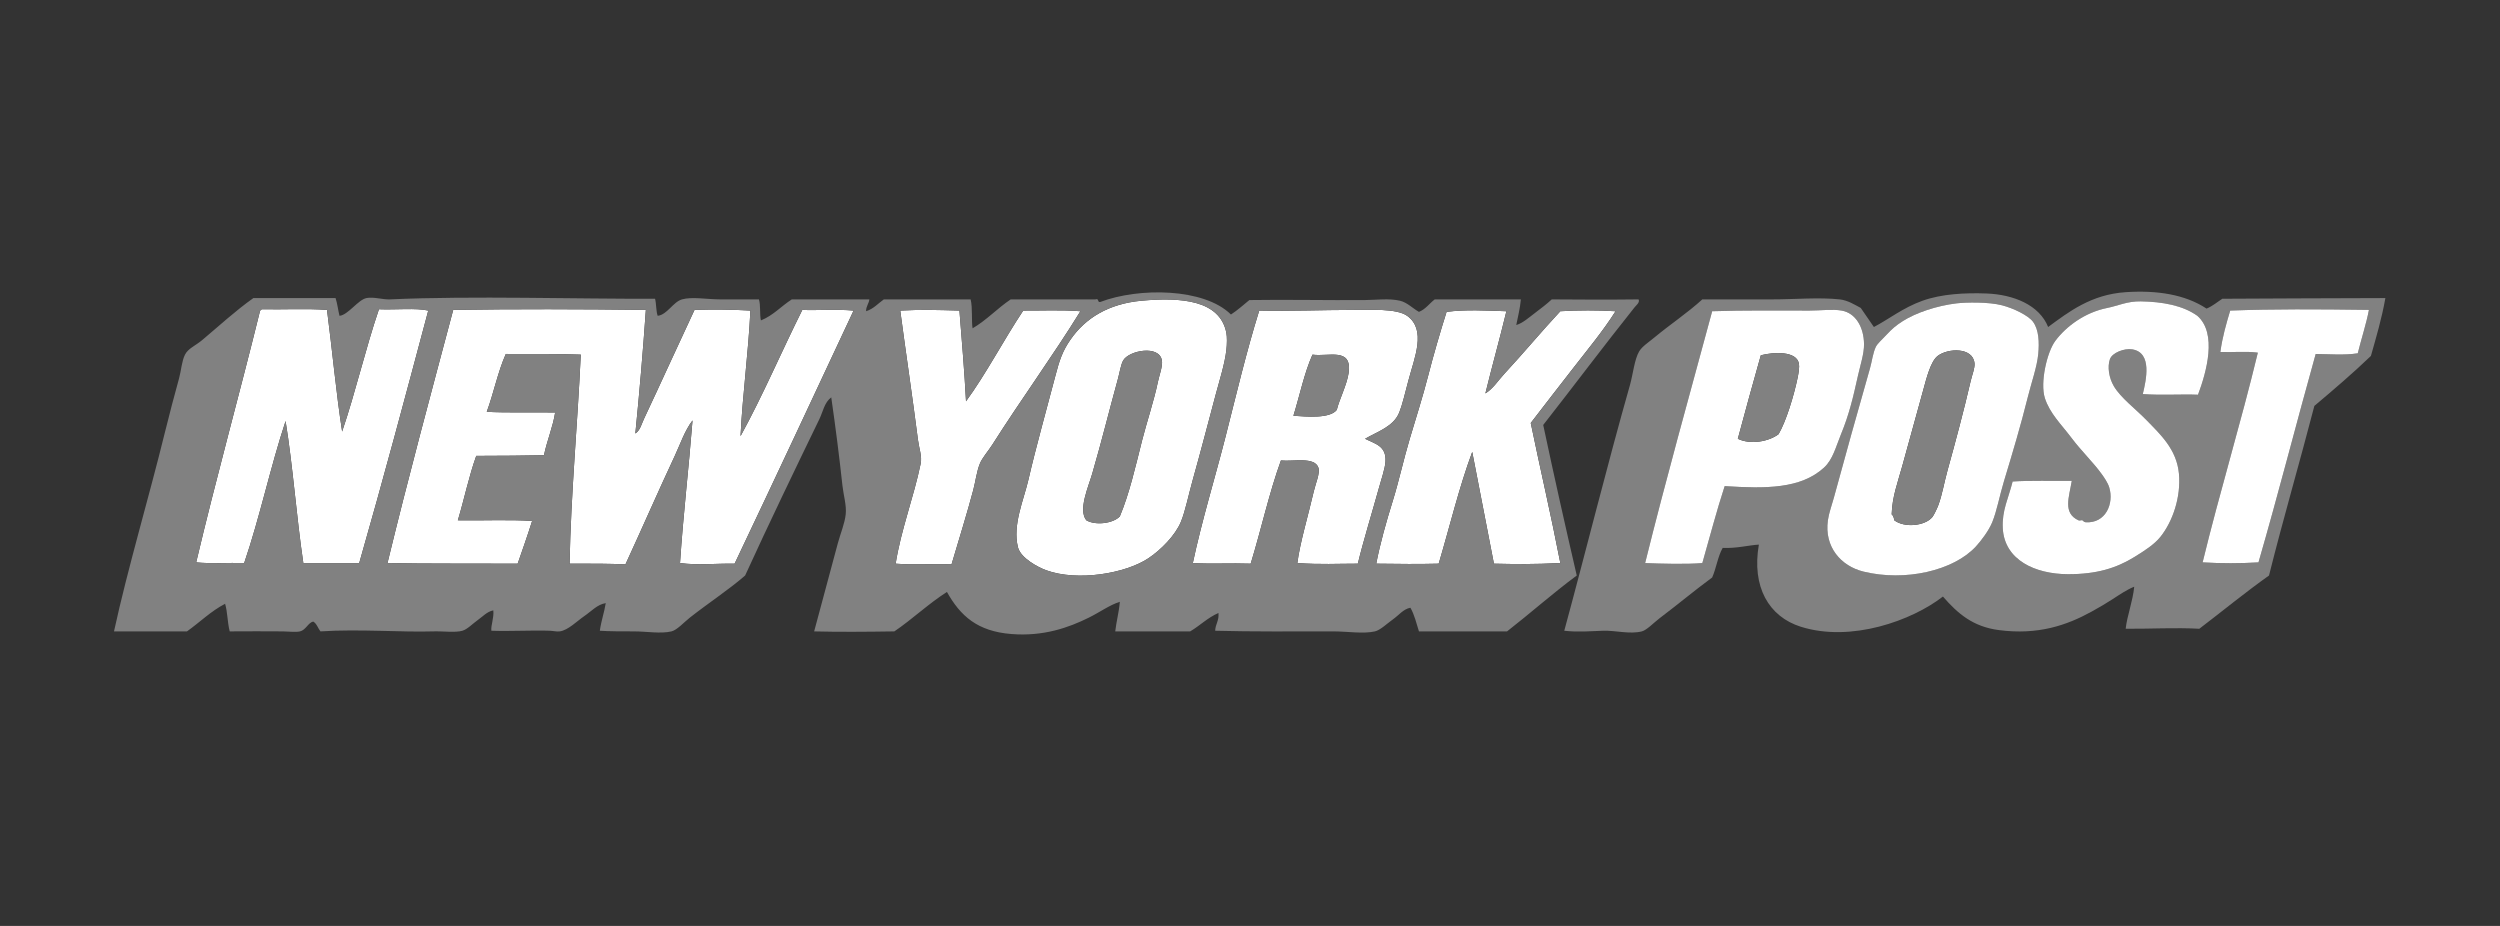 <svg xmlns:dc="http://purl.org/dc/elements/1.1/" xmlns:cc="http://creativecommons.org/ns#" xmlns:rdf="http://www.w3.org/1999/02/22-rdf-syntax-ns#" xmlns:svg="http://www.w3.org/2000/svg" xmlns="http://www.w3.org/2000/svg" viewBox="0 0 360 133.333" height="133.333" width="360" xml:space="preserve" id="svg2"><rect x="0" y="0" width="360" height="133.333" fill="#333333" stroke="none"/><defs id="defs6"><clipPath id="clipPath18" clipPathUnits="userSpaceOnUse"><path id="path16" d="M 0,100 H 270 V 0 H 0 Z"></path></clipPath></defs><g transform="matrix(1.333,0,0,-1.333,0,133.333)" id="g10"><g id="g12"><g clip-path="url(#clipPath18)" id="g14"><g transform="translate(197.035,49.502)" id="g20"><path id="path22" style="fill:#818181;fill-opacity:1;fill-rule:evenodd;stroke:none" d="m 0,0 c 0.963,0.875 1.289,2.264 1.846,3.621 0.883,2.145 1.31,3.987 1.845,6.391 0.248,1.102 0.654,2.319 0.64,3.338 -0.021,1.825 -0.898,3.351 -2.413,3.622 -0.976,0.175 -2.293,0 -3.481,0 -3.61,0 -6.918,0.044 -10.511,-0.071 -2.456,-9.085 -4.986,-18.098 -7.242,-27.202 1.634,-0.072 4.478,-0.152 6.178,0 0.796,2.779 1.534,5.619 2.413,8.31 C -6.287,-2.271 -2.521,-2.295 0,0 m 43.888,16.972 c -0.427,-1.418 -0.844,-2.848 -1.064,-4.474 1.327,-0.047 2.841,0.094 4.048,-0.072 -1.855,-7.686 -4.1,-14.983 -5.965,-22.654 1.847,-0.119 4.189,-0.119 6.035,0 2.179,7.525 4.058,14.921 6.18,22.513 1.386,-0.008 3.07,-0.16 4.544,0.07 0.382,1.541 0.944,3.27 1.207,4.689 -5.747,0.081 -10.21,0.102 -14.985,-0.072 M 8.521,15.835 C 7.752,15.342 7.384,15.024 6.746,14.344 6.293,13.861 5.775,13.399 5.612,13.066 5.285,12.402 5.187,11.473 4.971,10.723 3.621,6.006 2.286,1.22 1.064,-3.269 0.85,-4.061 0.536,-4.887 0.426,-5.683 c -0.406,-2.879 1.413,-4.943 3.836,-5.541 4.509,-1.108 9.73,0.095 12.142,2.7 0.569,0.615 1.408,1.727 1.776,2.629 0.506,1.235 0.797,2.89 1.279,4.472 0.903,2.973 1.82,6.061 2.557,9.021 0.394,1.59 0.998,3.265 1.135,4.687 0.119,1.234 0.074,2.618 -0.567,3.48 -0.502,0.674 -2.075,1.446 -3.339,1.776 -1.461,0.38 -3.899,0.329 -4.9,0.212 -2.179,-0.255 -4.444,-1.034 -5.824,-1.918 m 31.819,0.569 c -1.579,1.131 -3.756,1.518 -6.11,1.563 -1.459,0.028 -2.462,-0.481 -3.621,-0.711 -2.39,-0.472 -4.426,-1.97 -5.609,-3.55 -0.906,-1.207 -1.663,-4.512 -1.138,-6.179 0.521,-1.652 1.797,-2.875 2.842,-4.261 1.084,-1.445 2.377,-2.682 3.265,-3.909 0.307,-0.419 0.702,-0.993 0.851,-1.491 0.533,-1.743 -0.385,-3.911 -2.556,-3.761 -0.206,0.012 -0.255,0.182 -0.354,0.212 -0.124,0.039 -0.263,-0.077 -0.425,0 -1.69,0.792 -1.006,2.47 -0.712,4.26 -1.981,-0.023 -4.552,0.053 -6.39,-0.07 -0.446,-1.806 -1.166,-3.118 -1.065,-5.043 0.178,-3.467 3.53,-4.954 7.03,-4.971 3.115,-0.012 5.242,0.661 7.172,1.847 1.116,0.685 2.179,1.37 2.842,2.203 1.294,1.622 2.223,4.25 1.988,6.814 -0.242,2.625 -2.02,4.248 -3.48,5.754 -1.202,1.242 -2.804,2.423 -3.553,3.694 -0.536,0.915 -0.708,2.091 -0.425,2.911 0.245,0.71 1.565,1.203 2.415,1.066 2.191,-0.354 1.494,-3.329 1.137,-4.829 1.906,-0.15 4.204,10e-4 5.966,-0.072 0.915,2.452 2.096,6.614 -0.07,8.523 m 0.992,0.781 c 0.654,0.27 1.145,0.703 1.705,1.065 4.802,0.011 10.986,0.071 17.612,0.072 -0.389,-2.214 -0.989,-4.218 -1.562,-6.25 -1.957,-1.878 -4.026,-3.643 -6.108,-5.398 -1.593,-6.145 -3.35,-12.13 -4.9,-18.323 -2.588,-1.838 -5.015,-3.837 -7.527,-5.751 -2.653,0.144 -5.124,-0.017 -7.956,0 0.148,1.394 0.762,2.93 0.924,4.544 -0.805,-0.323 -1.58,-0.856 -2.342,-1.35 -0.741,-0.478 -1.485,-0.915 -2.273,-1.348 -2.683,-1.475 -5.78,-2.546 -10.015,-1.989 -2.82,0.371 -4.438,1.791 -6.036,3.623 -3.333,-2.593 -9.905,-4.974 -15.34,-3.267 -3.477,1.091 -5.333,4.314 -4.544,8.877 -1.08,-0.061 -2.458,-0.429 -3.908,-0.355 -0.526,-0.917 -0.693,-2.193 -1.136,-3.196 -1.825,-1.34 -3.702,-2.908 -5.681,-4.404 -0.6,-0.454 -1.381,-1.283 -1.917,-1.42 -1.31,-0.334 -2.851,0.117 -4.189,0.07 -1.407,-0.047 -2.722,-0.17 -4.191,0 2.281,8.376 4.594,17.743 7.102,26.562 0.319,1.123 0.478,2.757 0.993,3.622 0.312,0.524 1.058,1.014 1.635,1.491 1.723,1.431 3.562,2.643 5.184,4.12 h 7.457 c 2.523,0 5.166,0.243 7.386,0 0.873,-0.097 1.573,-0.554 2.274,-0.924 0.471,-0.687 0.95,-1.368 1.417,-2.059 1.587,0.824 3.14,2.084 5.256,2.84 2.052,0.734 4.579,0.867 6.889,0.782 2.949,-0.109 5.734,-1.249 6.678,-3.622 2.26,1.663 4.657,3.514 8.377,3.763 3.36,0.225 6.424,-0.242 8.736,-1.775"></path></g><g transform="translate(123.388,52.484)" id="g24"><path id="path26" style="fill:#ffffff;fill-opacity:1;fill-rule:evenodd;stroke:none" d="m 0,0 c 0.495,1.946 1.279,4.258 1.705,6.32 0.139,0.67 0.524,1.661 0.426,2.272 -0.276,1.724 -3.576,1.094 -4.19,0 -0.25,-0.446 -0.381,-1.31 -0.566,-1.988 -0.958,-3.475 -1.745,-6.7 -2.773,-10.229 -0.417,-1.439 -1.542,-3.914 -0.637,-5.04 1.01,-0.593 2.934,-0.329 3.621,0.426 C -1.379,-5.759 -0.748,-2.956 0,0 m -0.07,15.055 c 4.273,0.391 8.478,0.07 9.162,-3.479 0.084,-0.436 0.074,-1.2 0,-1.847 C 8.923,8.246 8.357,6.472 7.954,4.971 7.16,2 6.331,-1.204 5.471,-4.262 4.998,-5.937 4.669,-7.633 4.191,-8.807 c -0.617,-1.508 -2.207,-3.09 -3.549,-3.978 -2.462,-1.622 -7.594,-2.515 -11.009,-1.278 -0.87,0.316 -2.761,1.308 -3.054,2.484 -0.602,2.418 0.619,5.079 1.136,7.317 0.83,3.594 1.956,7.565 2.912,11.22 0.433,1.659 0.766,2.66 1.633,3.906 1.612,2.323 4.123,3.866 7.67,4.191"></path></g><g transform="translate(113.162,67.469)" id="g28"><path id="path30" style="fill:#ffffff;fill-opacity:1;fill-rule:evenodd;stroke:none" d="M 0,0 C 0.128,0.008 0.149,-0.087 0.283,-0.071 V -0.426 C 0.157,-0.418 0.134,-0.513 0,-0.498 -0.102,-0.403 -0.102,-0.096 0,0"></path></g><g transform="translate(237.445,57.383)" id="g32"><path id="path34" style="fill:#ffffff;fill-opacity:1;fill-rule:evenodd;stroke:none" d="m 0,0 c -1.762,0.073 -4.061,-0.078 -5.966,0.072 0.357,1.5 1.054,4.475 -1.138,4.829 -0.849,0.138 -2.169,-0.356 -2.415,-1.066 -0.282,-0.82 -0.11,-1.996 0.426,-2.911 0.749,-1.271 2.351,-2.452 3.553,-3.694 1.46,-1.505 3.238,-3.128 3.479,-5.753 0.236,-2.565 -0.693,-5.193 -1.987,-6.815 -0.663,-0.833 -1.726,-1.517 -2.843,-2.203 -1.929,-1.186 -4.056,-1.858 -7.172,-1.847 -3.499,0.017 -6.851,1.504 -7.029,4.971 -0.101,1.925 0.618,3.237 1.065,5.043 1.838,0.123 4.409,0.047 6.39,0.07 -0.295,-1.79 -0.978,-3.467 0.712,-4.259 0.162,-0.078 0.301,0.039 0.425,0 0.099,-0.031 0.147,-0.201 0.354,-0.212 2.17,-0.151 3.088,2.017 2.556,3.76 -0.149,0.498 -0.544,1.072 -0.851,1.492 -0.888,1.226 -2.181,2.463 -3.265,3.908 -1.045,1.386 -2.321,2.609 -2.842,4.261 -0.525,1.667 0.232,4.972 1.138,6.179 1.182,1.58 3.219,3.078 5.609,3.55 1.158,0.23 2.161,0.739 3.621,0.711 2.354,-0.045 4.531,-0.432 6.11,-1.563 C 2.096,6.614 0.915,2.452 0,0"></path></g><g transform="translate(208.752,44.173)" id="g36"><path id="path38" style="fill:#ffffff;fill-opacity:1;fill-rule:evenodd;stroke:none" d="m 0,0 c 0.146,0.178 0.51,0.929 0.64,1.281 0.427,1.152 0.636,2.472 0.996,3.763 0.881,3.174 1.736,6.361 2.484,9.588 0.179,0.771 0.482,1.456 0.427,1.987 C 4.367,18.356 1.68,18.256 0.569,17.401 -0.188,16.819 -0.64,15 -0.994,13.709 -1.803,10.749 -2.518,8.172 -3.268,5.469 -3.758,3.697 -4.345,2.182 -4.4,0.285 -4.223,0.156 -4.16,-0.089 -4.119,-0.354 -3.018,-1.189 -0.796,-0.973 0,0 m 2.628,23.083 c 1.001,0.116 3.439,0.167 4.9,-0.213 1.264,-0.33 2.837,-1.102 3.339,-1.776 0.641,-0.862 0.686,-2.246 0.568,-3.48 C 11.297,16.192 10.693,14.517 10.299,12.927 9.563,9.967 8.646,6.879 7.742,3.906 7.26,2.324 6.969,0.669 6.463,-0.565 6.096,-1.468 5.256,-2.58 4.687,-3.195 2.275,-5.8 -2.946,-7.003 -7.455,-5.895 c -2.423,0.598 -4.242,2.663 -3.836,5.541 0.11,0.796 0.424,1.623 0.639,2.415 1.221,4.488 2.556,9.274 3.906,13.991 0.216,0.75 0.314,1.679 0.642,2.344 0.163,0.333 0.68,0.794 1.133,1.277 0.638,0.68 1.006,0.998 1.776,1.492 1.38,0.883 3.644,1.662 5.823,1.918"></path></g><g transform="translate(69.769,66.546)" id="g40"><path id="path42" style="fill:#ffffff;fill-opacity:1;fill-rule:evenodd;stroke:none" d="m 0,0 c -0.308,-4.455 -0.702,-9.02 -1.136,-13.353 0.528,0.346 0.673,1.03 0.924,1.563 1.803,3.826 3.639,7.889 5.469,11.79 1.862,0.056 4.03,0.051 6.036,-0.072 -0.219,-4.611 -0.85,-9.079 -1.065,-13.564 2.401,4.367 4.418,9.122 6.675,13.636 1.625,-0.07 3.566,0.101 5.539,-0.072 -4.269,-9.13 -8.536,-18.26 -12.853,-27.341 -2.117,0.034 -3.917,-0.199 -5.895,0.068 0.345,5.237 0.934,10.119 1.35,15.412 -0.858,-1.138 -1.311,-2.536 -1.918,-3.835 -1.789,-3.82 -3.538,-7.84 -5.327,-11.717 -1.751,0.068 -3.624,0.089 -6.036,0.072 0.141,7.57 0.878,15.274 1.208,22.582 -2.36,0.098 -5.395,0.062 -8.097,0.072 -0.858,-1.911 -1.311,-4.226 -2.061,-6.25 2.121,-0.115 4.941,-0.036 7.388,-0.07 -0.209,-1.451 -0.882,-3.048 -1.207,-4.617 -2.057,-0.04 -4.497,-0.072 -7.316,-0.072 -0.791,-2.19 -1.296,-4.668 -1.987,-6.959 2.651,-0.046 5.491,0.094 8.024,-0.07 -0.493,-1.567 -1.03,-3.091 -1.562,-4.616 -4.698,0.028 -9.775,-0.021 -14.062,0.068 2.241,9.241 4.686,18.279 7.101,27.345 C -14.192,0.111 -7.026,0.087 0,0"></path></g><g transform="translate(28.294,66.617)" id="g44"><path id="path46" style="fill:#ffffff;fill-opacity:1;fill-rule:evenodd;stroke:none" d="m 0,0 c 2.321,-0.047 4.83,0.094 7.031,-0.071 0.567,-4.359 0.976,-8.874 1.634,-13.139 1.457,4.273 2.52,8.939 3.978,13.21 1.744,-0.078 4.029,0.163 5.326,-0.143 -2.466,-9.259 -4.843,-18.169 -7.457,-27.273 H 4.475 c -0.761,5.151 -1.104,10.288 -1.917,15.342 -1.643,-4.961 -2.788,-10.421 -4.474,-15.342 -1.706,0.048 -3.598,-0.092 -5.185,0.074 2.169,9.172 4.646,18.032 6.889,27.128 C -0.172,-0.111 -0.101,-0.04 0,0"></path></g><g transform="translate(103.644,66.474)" id="g48"><path id="path50" style="fill:#ffffff;fill-opacity:1;fill-rule:evenodd;stroke:none" d="m 0,0 c 0.256,-3.226 0.543,-6.589 0.711,-9.8 2.134,2.908 4.071,6.627 6.181,9.8 1.792,-0.017 4.178,0.095 6.177,-0.071 -2.964,-4.8 -6.399,-9.504 -9.517,-14.416 -0.451,-0.711 -1.089,-1.407 -1.349,-2.061 -0.347,-0.864 -0.46,-1.889 -0.71,-2.839 -0.666,-2.507 -1.518,-5.24 -2.344,-8.026 -2.091,0.076 -4.22,-0.077 -6.037,0.072 0.562,3.612 1.969,7.232 2.7,10.793 0.167,0.817 -0.166,1.631 -0.286,2.559 C -5.078,-9.278 -5.763,-4.718 -6.392,0 -4.07,0.121 -2.553,0.07 0,0"></path></g><g transform="translate(255.908,66.546)" id="g52"><path id="path54" style="fill:#ffffff;fill-opacity:1;fill-rule:evenodd;stroke:none" d="m 0,0 c -0.263,-1.418 -0.825,-3.148 -1.207,-4.688 -1.474,-0.231 -3.158,-0.079 -4.544,-0.071 -2.122,-7.592 -4.001,-14.988 -6.18,-22.512 -1.846,-0.12 -4.188,-0.12 -6.035,0 1.865,7.67 4.11,14.967 5.965,22.653 -1.207,0.166 -2.721,0.025 -4.048,0.072 0.22,1.626 0.637,3.056 1.064,4.474 C -10.21,0.102 -5.747,0.081 0,0"></path></g><g transform="translate(144.41,55.75)" id="g56"><path id="path58" style="fill:#ffffff;fill-opacity:1;fill-rule:evenodd;stroke:none" d="M 0,0 C 0.272,1.125 1.094,2.715 1.277,3.977 1.687,6.792 -0.901,5.717 -2.628,5.965 -3.518,3.968 -4.004,1.564 -4.687,-0.639 -3.323,-0.729 -0.747,-0.98 0,0 M 3.053,-3.125 C 4.149,-3.68 5.373,-3.889 5.256,-5.61 5.204,-6.379 4.812,-7.482 4.546,-8.45 c -0.684,-2.472 -1.73,-5.887 -2.274,-8.167 -2.236,0.002 -3.997,-0.112 -6.532,0.068 0.281,2.201 1.177,5.145 1.775,7.744 0.2,0.868 0.697,1.97 0.498,2.557 -0.415,1.207 -2.669,0.643 -4.049,0.78 -1.279,-3.525 -2.139,-7.475 -3.266,-11.149 -2.119,0.077 -4.329,-0.052 -6.25,0.068 0.988,4.638 2.387,9.151 3.55,13.709 1.16,4.551 2.237,9.126 3.623,13.564 3.433,-0.077 6.828,0.072 10.083,0.072 1.856,0 4.763,0.178 5.897,-0.64 C 9.704,8.632 8.39,5.651 7.742,3.196 7.396,1.888 7.068,0.508 6.747,-0.283 6.128,-1.816 4.42,-2.33 3.053,-3.125"></path></g><g transform="translate(162.732,66.403)" id="g60"><path id="path62" style="fill:#ffffff;fill-opacity:1;fill-rule:evenodd;stroke:none" d="m 0,0 c -0.745,-3.08 -1.549,-5.92 -2.271,-8.877 0.835,0.505 1.372,1.39 2.06,2.13 2.001,2.155 4.002,4.563 6.035,6.747 1.824,0.117 4.14,0.119 5.967,0 -1.365,-2.162 -3.002,-4.113 -4.546,-6.107 -1.54,-1.989 -3.085,-3.962 -4.617,-5.967 1.072,-5.177 2.199,-9.977 3.196,-15.128 -2.862,-0.149 -4.95,-0.12 -7.172,-0.068 -0.788,4.016 -1.551,8.059 -2.344,12.072 -1.419,-3.813 -2.423,-8.041 -3.623,-12.072 -2.186,-0.056 -4.249,-0.033 -6.747,0 0.442,2.266 1.082,4.512 1.777,6.747 0.688,2.214 1.177,4.505 1.846,6.745 0.671,2.256 1.404,4.535 1.99,6.818 0.59,2.306 1.307,4.731 1.986,6.889 C -4.478,0.205 -2.119,0.071 0,0"></path></g><g transform="translate(192.134,53.123)" id="g64"><path id="path66" style="fill:#ffffff;fill-opacity:1;fill-rule:evenodd;stroke:none" d="M 0,0 C 0.812,1.387 1.655,4.147 2.062,6.107 2.177,6.671 2.262,7.26 2.202,7.599 1.963,9.005 -0.512,8.886 -1.918,8.521 -2.764,5.533 -3.591,2.527 -4.402,-0.498 -3.012,-1.176 -1.029,-0.784 0,0 m -5.823,-5.612 c -0.879,-2.691 -1.617,-5.532 -2.413,-8.31 -1.701,-0.152 -4.544,-0.072 -6.179,0 2.257,9.104 4.786,18.117 7.242,27.202 3.593,0.115 6.902,0.071 10.511,0.071 1.188,0 2.506,0.175 3.481,0 C 8.334,13.08 9.211,11.554 9.232,9.729 9.246,8.709 8.841,7.493 8.593,6.391 8.058,3.987 7.63,2.145 6.747,0 6.19,-1.357 5.864,-2.746 4.901,-3.621 2.38,-5.916 -1.386,-5.893 -5.823,-5.612"></path></g><g transform="translate(204.633,43.819)" id="g68"><path id="path70" style="fill:#818181;fill-opacity:1;fill-rule:evenodd;stroke:none" d="m 0,0 c -0.041,0.265 -0.104,0.51 -0.281,0.639 0.055,1.896 0.642,3.412 1.133,5.183 0.75,2.703 1.464,5.281 2.273,8.241 0.354,1.291 0.806,3.109 1.563,3.691 1.111,0.855 3.798,0.955 3.978,-0.781 C 8.721,16.441 8.418,15.756 8.239,14.985 7.491,11.759 6.636,8.571 5.755,5.397 5.396,4.106 5.187,2.786 4.759,1.635 4.629,1.282 4.265,0.531 4.119,0.354 3.323,-0.619 1.102,-0.836 0,0"></path></g><g transform="translate(120.974,44.245)" id="g72"><path id="path74" style="fill:#818181;fill-opacity:1;fill-rule:evenodd;stroke:none" d="m 0,0 c -0.687,-0.755 -2.611,-1.019 -3.621,-0.426 -0.905,1.126 0.22,3.601 0.637,5.04 1.028,3.53 1.815,6.754 2.773,10.229 0.185,0.678 0.316,1.542 0.566,1.989 0.614,1.093 3.915,1.723 4.19,0 C 4.644,16.221 4.258,15.229 4.119,14.56 3.693,12.497 2.909,10.186 2.414,8.239 1.666,5.283 1.035,2.48 0,0"></path></g><g transform="translate(187.731,52.625)" id="g76"><path id="path78" style="fill:#818181;fill-opacity:1;fill-rule:evenodd;stroke:none" d="M 0,0 C 0.812,3.025 1.639,6.031 2.484,9.02 3.891,9.384 6.365,9.503 6.604,8.097 6.664,7.758 6.579,7.169 6.464,6.605 6.058,4.646 5.214,1.885 4.402,0.498 3.373,-0.286 1.391,-0.678 0,0"></path></g><g transform="translate(139.724,55.111)" id="g80"><path id="path82" style="fill:#818181;fill-opacity:1;fill-rule:evenodd;stroke:none" d="M 0,0 C 0.683,2.203 1.169,4.606 2.059,6.604 3.785,6.355 6.373,7.431 5.964,4.615 5.78,3.354 4.959,1.764 4.687,0.639 3.939,-0.342 1.363,-0.09 0,0"></path></g><g transform="translate(156.269,66.332)" id="g84"><path id="path86" style="fill:#818181;fill-opacity:1;fill-rule:evenodd;stroke:none" d="m 0,0 c -0.679,-2.158 -1.396,-4.583 -1.986,-6.89 -0.586,-2.282 -1.319,-4.561 -1.991,-6.817 -0.669,-2.24 -1.157,-4.531 -1.845,-6.745 -0.696,-2.235 -1.335,-4.482 -1.777,-6.747 2.497,-0.033 4.561,-0.056 6.746,0 1.201,4.031 2.205,8.259 3.624,12.072 0.792,-4.014 1.556,-8.057 2.344,-12.072 2.222,-0.052 4.31,-0.081 7.172,0.068 -0.997,5.151 -2.124,9.95 -3.196,15.128 1.532,2.005 3.077,3.978 4.617,5.966 1.544,1.995 3.181,3.946 4.546,6.108 -1.827,0.118 -4.143,0.116 -5.967,0 C 10.254,-2.113 8.253,-4.521 6.252,-6.676 5.563,-7.417 5.027,-8.301 4.191,-8.807 4.914,-5.85 5.718,-3.009 6.463,0.071 4.344,0.142 1.985,0.276 0,0 m -5.112,-10.865 c 0.321,0.791 0.649,2.171 0.995,3.479 0.647,2.455 1.962,5.436 -0.142,6.96 -1.134,0.818 -4.041,0.64 -5.896,0.64 -3.255,0 -6.651,-0.149 -10.083,-0.072 -1.386,-4.438 -2.463,-9.013 -3.623,-13.564 -1.163,-4.558 -2.563,-9.071 -3.55,-13.709 1.921,-0.12 4.131,0.009 6.25,-0.068 1.127,3.674 1.986,7.624 3.265,11.149 1.38,-0.137 3.634,0.427 4.049,-0.78 0.2,-0.587 -0.298,-1.689 -0.498,-2.557 -0.597,-2.599 -1.494,-5.543 -1.774,-7.744 2.535,-0.18 4.296,-0.066 6.532,-0.068 0.544,2.28 1.59,5.695 2.274,8.167 0.266,0.968 0.658,2.071 0.709,2.84 0.118,1.721 -1.106,1.93 -2.203,2.485 1.368,0.795 3.076,1.309 3.695,2.842 M -59.017,0.142 c 0.629,-4.718 1.314,-9.279 1.918,-13.99 0.12,-0.927 0.453,-1.742 0.286,-2.558 -0.731,-3.562 -2.138,-7.182 -2.7,-10.793 1.817,-0.15 3.946,0.004 6.037,-0.072 0.826,2.786 1.678,5.519 2.344,8.026 0.25,0.949 0.363,1.974 0.71,2.839 0.26,0.654 0.898,1.349 1.349,2.06 3.118,4.912 6.553,9.617 9.517,14.417 -1.999,0.166 -4.385,0.054 -6.177,0.071 -2.11,-3.173 -4.047,-6.892 -6.181,-9.8 -0.168,3.211 -0.455,6.574 -0.711,9.8 -2.553,0.069 -4.07,0.121 -6.392,0 m -69.17,-0.071 c -2.244,-9.096 -4.72,-17.957 -6.889,-27.129 1.587,-0.166 3.478,-0.025 5.184,-0.073 1.686,4.921 2.831,10.381 4.474,15.342 0.814,-5.055 1.156,-10.191 1.917,-15.342 h 6.037 c 2.614,9.104 4.991,18.014 7.457,27.273 -1.297,0.306 -3.582,0.065 -5.326,0.143 -1.458,-4.272 -2.521,-8.937 -3.978,-13.211 -0.658,4.266 -1.067,8.78 -1.633,13.14 -2.202,0.164 -4.71,0.023 -7.032,0.071 -0.1,-0.04 -0.171,-0.111 -0.211,-0.214 m 20.878,0.143 c -2.415,-9.067 -4.86,-18.104 -7.101,-27.345 4.287,-0.089 9.364,-0.04 14.062,-0.068 0.532,1.525 1.069,3.049 1.562,4.616 -2.533,0.164 -5.373,0.023 -8.024,0.07 0.691,2.291 1.196,4.769 1.987,6.959 2.819,0 5.259,0.032 7.316,0.072 0.325,1.569 0.998,3.166 1.207,4.617 -2.447,0.034 -5.267,-0.045 -7.388,0.07 0.75,2.024 1.203,4.338 2.061,6.25 2.702,-0.01 5.737,0.025 8.097,-0.072 -0.33,-7.308 -1.067,-15.012 -1.208,-22.582 2.412,0.016 4.285,-0.004 6.036,-0.072 1.789,3.876 3.538,7.897 5.327,11.717 0.607,1.299 1.06,2.697 1.918,3.835 -0.416,-5.293 -1.005,-10.176 -1.35,-15.412 1.978,-0.267 3.778,-0.034 5.895,-0.068 4.317,9.081 8.584,18.211 12.853,27.341 -1.973,0.172 -3.914,0.002 -5.539,0.072 -2.256,-4.514 -4.274,-9.269 -6.675,-13.636 0.215,4.484 0.846,8.953 1.065,13.564 -2.006,0.123 -4.174,0.128 -6.036,0.072 -1.83,-3.901 -3.666,-7.964 -5.469,-11.79 -0.251,-0.533 -0.396,-1.217 -0.924,-1.563 0.434,4.333 0.828,8.898 1.136,13.353 -7.026,0.087 -14.192,0.111 -20.808,0 m 66.687,-3.197 c -0.867,-1.247 -1.2,-2.248 -1.633,-3.907 -0.956,-3.655 -2.082,-7.626 -2.912,-11.219 -0.517,-2.239 -1.738,-4.9 -1.136,-7.318 0.293,-1.176 2.184,-2.168 3.054,-2.484 3.415,-1.236 8.547,-0.344 11.009,1.278 1.343,0.888 2.932,2.47 3.55,3.979 0.477,1.174 0.806,2.869 1.279,4.545 0.86,3.057 1.689,6.261 2.483,9.232 0.404,1.502 0.969,3.275 1.138,4.758 0.074,0.647 0.084,1.411 0,1.847 -0.684,3.549 -4.889,3.871 -9.162,3.479 -3.547,-0.324 -6.058,-1.868 -7.67,-4.19 m 17.328,2.699 c 0.719,0.466 1.336,1.033 1.989,1.562 3.95,0.066 8.434,-0.035 12.498,0 1.252,0.011 2.576,0.205 3.765,-0.071 0.776,-0.179 1.367,-0.813 2.059,-1.207 0.728,0.292 1.125,0.912 1.706,1.35 H 8.025 C 7.938,0.348 7.705,-0.507 7.527,-1.42 c 0.711,0.212 1.346,0.793 1.99,1.278 0.641,0.482 1.294,0.981 1.846,1.492 2.708,-0.028 6.427,-0.038 9.376,0 0.174,-0.324 -0.27,-0.655 -0.426,-0.852 -3.259,-4.077 -6.623,-8.568 -9.873,-12.713 1.164,-5.466 2.374,-10.882 3.623,-16.264 -2.598,-1.923 -4.988,-4.054 -7.529,-6.036 h -9.517 c -0.277,0.882 -0.497,1.822 -0.924,2.555 -0.759,-0.138 -1.233,-0.796 -1.915,-1.276 -0.582,-0.41 -1.336,-1.147 -1.918,-1.279 -1.26,-0.287 -2.983,0 -4.473,0 -4.312,0 -8.859,-0.039 -12.785,0.07 0.026,0.731 0.438,1.079 0.355,1.92 -1.169,-0.512 -1.997,-1.364 -3.053,-1.99 h -8.097 c 0.125,1.105 0.404,2.059 0.497,3.197 -1.1,-0.342 -2.129,-1.107 -3.337,-1.705 -2.201,-1.093 -4.922,-2.052 -8.381,-1.777 -3.665,0.292 -5.506,1.949 -6.96,4.545 -2.023,-1.29 -3.707,-2.92 -5.68,-4.26 -3.027,-0.046 -6.05,-0.071 -8.665,0 0.838,3.146 1.689,6.287 2.557,9.515 0.277,1.03 0.744,2.129 0.852,3.126 0.106,0.977 -0.24,2.06 -0.355,3.126 -0.33,3.055 -0.739,6.282 -1.207,9.516 -0.751,-0.567 -0.892,-1.544 -1.279,-2.344 -2.638,-5.442 -5.446,-11.265 -8.025,-16.903 -1.724,-1.503 -3.94,-2.955 -5.965,-4.544 -0.61,-0.479 -1.382,-1.344 -1.988,-1.492 -1.159,-0.279 -2.706,0 -4.049,0 -1.364,0 -2.641,10e-4 -3.693,0.07 0.145,1.062 0.472,1.945 0.639,2.984 -0.916,-0.141 -1.548,-0.88 -2.344,-1.421 -0.72,-0.488 -1.735,-1.521 -2.628,-1.633 -0.346,-0.044 -0.713,0.059 -1.064,0.07 -1.946,0.068 -4.224,-0.074 -6.321,0 -0.065,0.595 0.293,1.359 0.212,2.203 -0.691,-0.141 -1.143,-0.671 -1.704,-1.066 -0.498,-0.352 -1.097,-0.979 -1.633,-1.137 -0.772,-0.227 -2.125,-0.033 -3.196,-0.07 -3.19,-0.11 -8.012,0.272 -12.143,0 -0.27,0.345 -0.394,0.838 -0.783,1.064 -0.55,-0.13 -0.804,-0.92 -1.419,-1.064 -0.461,-0.108 -1.274,-0.006 -1.847,0 -1.788,0.025 -3.902,0.002 -5.753,0 -0.257,1.042 -0.228,2.061 -0.497,2.983 -1.556,-0.81 -2.733,-2.002 -4.119,-2.983 h -7.883 c 1.496,6.871 3.765,14.417 5.54,21.661 0.476,1.939 0.931,3.628 1.491,5.681 0.231,0.845 0.283,1.846 0.64,2.556 0.335,0.67 1.131,0.964 1.846,1.563 1.874,1.57 3.574,3.151 5.539,4.546 h 8.877 c 0.195,-0.588 0.27,-1.293 0.426,-1.918 0.929,0.089 2.004,1.733 2.911,1.918 0.775,0.156 1.743,-0.18 2.558,-0.142 8.764,0.404 20.496,0.031 28.62,0.07 0.145,-0.565 0.098,-1.323 0.284,-1.846 1.033,0.123 1.659,1.499 2.628,1.776 1.078,0.307 2.728,0 4.119,0 h 4.19 c 0.199,-0.629 0.065,-1.593 0.214,-2.273 1.333,0.536 2.196,1.544 3.338,2.273 h 8.379 c -0.061,-0.484 -0.36,-0.729 -0.355,-1.279 0.81,0.255 1.292,0.839 1.918,1.279 h 9.375 c 0.226,-0.88 0.077,-2.374 0.213,-3.125 1.525,0.889 2.671,2.157 4.118,3.125 3.033,-0.018 5.991,0.007 9.161,0 0.403,0.142 0.182,-0.341 0.498,-0.285 4.178,1.592 11.235,1.523 14.132,-1.349"></path></g></g></g></g></svg>